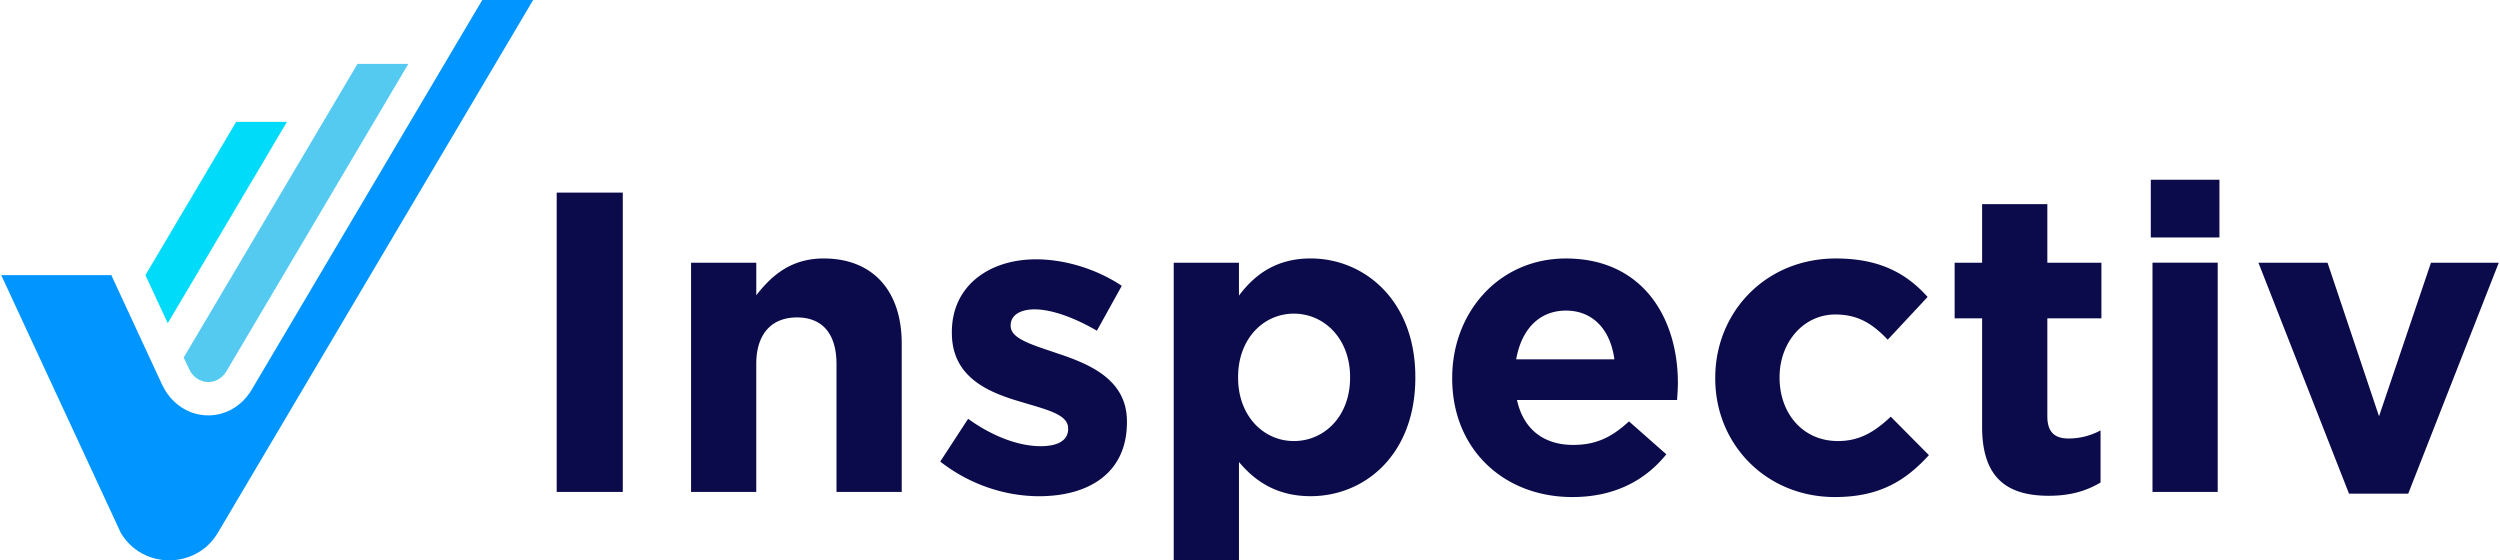 <svg width="174" height="39" fill="none" xmlns="http://www.w3.org/2000/svg"><g clip-path="url(#clip0_1_331)"><path fill-rule="evenodd" clip-rule="evenodd" d="M38.747 34.239h4.599V13.405h-4.6v20.834zm9.349 0h4.54v-8.901c0-2.144 1.104-3.245 2.836-3.245 1.733 0 2.748 1.1 2.748 3.245v8.9h4.54V23.91c0-3.66-2.002-5.921-5.433-5.921-2.3 0-3.644 1.221-4.69 2.56v-2.261h-4.539V34.24h-.002zm24.219.298c3.463 0 6.12-1.607 6.12-5.15v-.06c0-2.916-2.6-3.987-4.835-4.73-1.734-.595-3.257-1.012-3.257-1.906v-.059c0-.626.567-1.1 1.671-1.1 1.164 0 2.748.563 4.33 1.486l1.733-3.125c-1.733-1.159-3.943-1.844-5.973-1.844-3.225 0-5.854 1.816-5.854 5.061v.058c0 3.097 2.537 4.136 4.778 4.793 1.76.537 3.314.863 3.314 1.845v.058c0 .715-.598 1.191-1.912 1.191-1.495 0-3.314-.654-5.048-1.905l-1.94 2.975c2.125 1.666 4.632 2.412 6.873 2.412zM81.692 39h4.54v-6.846c1.073 1.279 2.568 2.38 4.988 2.38 3.793 0 7.287-2.917 7.287-8.244v-.059c0-5.326-3.553-8.243-7.287-8.243-2.36 0-3.885 1.1-4.989 2.59v-2.293h-4.54V39zm8.363-8.303c-2.119 0-3.883-1.755-3.883-4.404v-.058c0-2.65 1.76-4.405 3.883-4.405 2.12 0 3.911 1.755 3.911 4.405v.058c0 2.677-1.79 4.404-3.91 4.404zm19.382 3.898c2.897 0 5.048-1.13 6.54-2.975l-2.6-2.292c-1.253 1.159-2.359 1.638-3.883 1.638-2.03 0-3.463-1.07-3.911-3.125h11.139c.032-.416.059-.833.059-1.19 0-4.525-2.448-8.66-7.795-8.66-4.66 0-7.913 3.75-7.913 8.302v.059c0 4.88 3.555 8.243 8.364 8.243zm-3.911-9.585c.359-2.054 1.581-3.392 3.463-3.392 1.912 0 3.107 1.37 3.373 3.392h-6.836zm22.188 9.585c3.197 0 4.986-1.221 6.539-2.917l-2.658-2.677c-1.104 1.042-2.151 1.696-3.673 1.696-2.479 0-4.063-1.964-4.063-4.404v-.058c0-2.351 1.613-4.346 3.884-4.346 1.612 0 2.627.684 3.642 1.755l2.778-2.976c-1.494-1.666-3.373-2.678-6.39-2.678-4.899 0-8.392 3.75-8.392 8.303v.059c0 4.552 3.525 8.243 8.333 8.243zm14.901-.089c1.523 0 2.628-.357 3.584-.922v-3.63a4.625 4.625 0 01-2.24.564c-1.015 0-1.464-.506-1.464-1.548v-6.816h3.763v-3.869h-3.763v-4.078h-4.54v4.078h-1.912v3.87h1.912v7.56c.002 3.691 1.884 4.792 4.66 4.792v-.001zm7.08-17.977h4.778V12.51h-4.778v4.02zm.118 17.71h4.54V18.284h-4.54V34.24zm13.678.119h4.122l6.301-16.071h-4.719l-3.614 10.686-3.584-10.686h-4.809l6.303 16.07z" fill="#0B0B4B"/><path fill-rule="evenodd" clip-rule="evenodd" d="M15.162 37.081L37.106 0h-3.538L32.26 2.206 17.529 27.103c-1.518 2.565-4.997 2.362-6.26-.36L7.748 19.15H.086l8.32 17.931c1.498 2.557 5.25 2.557 6.755 0h.001z" fill="#0095FF"/><path d="M24.884 4.443L23.577 6.65 12.785 24.885l.377.8c.525 1.137 1.969 1.218 2.6.15l12.66-21.392h-3.538z" fill="#55CAF1"/><path d="M15.129 10.69l1.307-2.208h3.535l-7.334 12.392-.962 1.622-1.553-3.346h-.001l5.008-8.46z" fill="#00DBF9"/></g><defs><clipPath id="clip0_1_331"><path fill="#fff" transform="translate(.086)" d="M0 0h173.829v39H0z"/></clipPath></defs></svg>